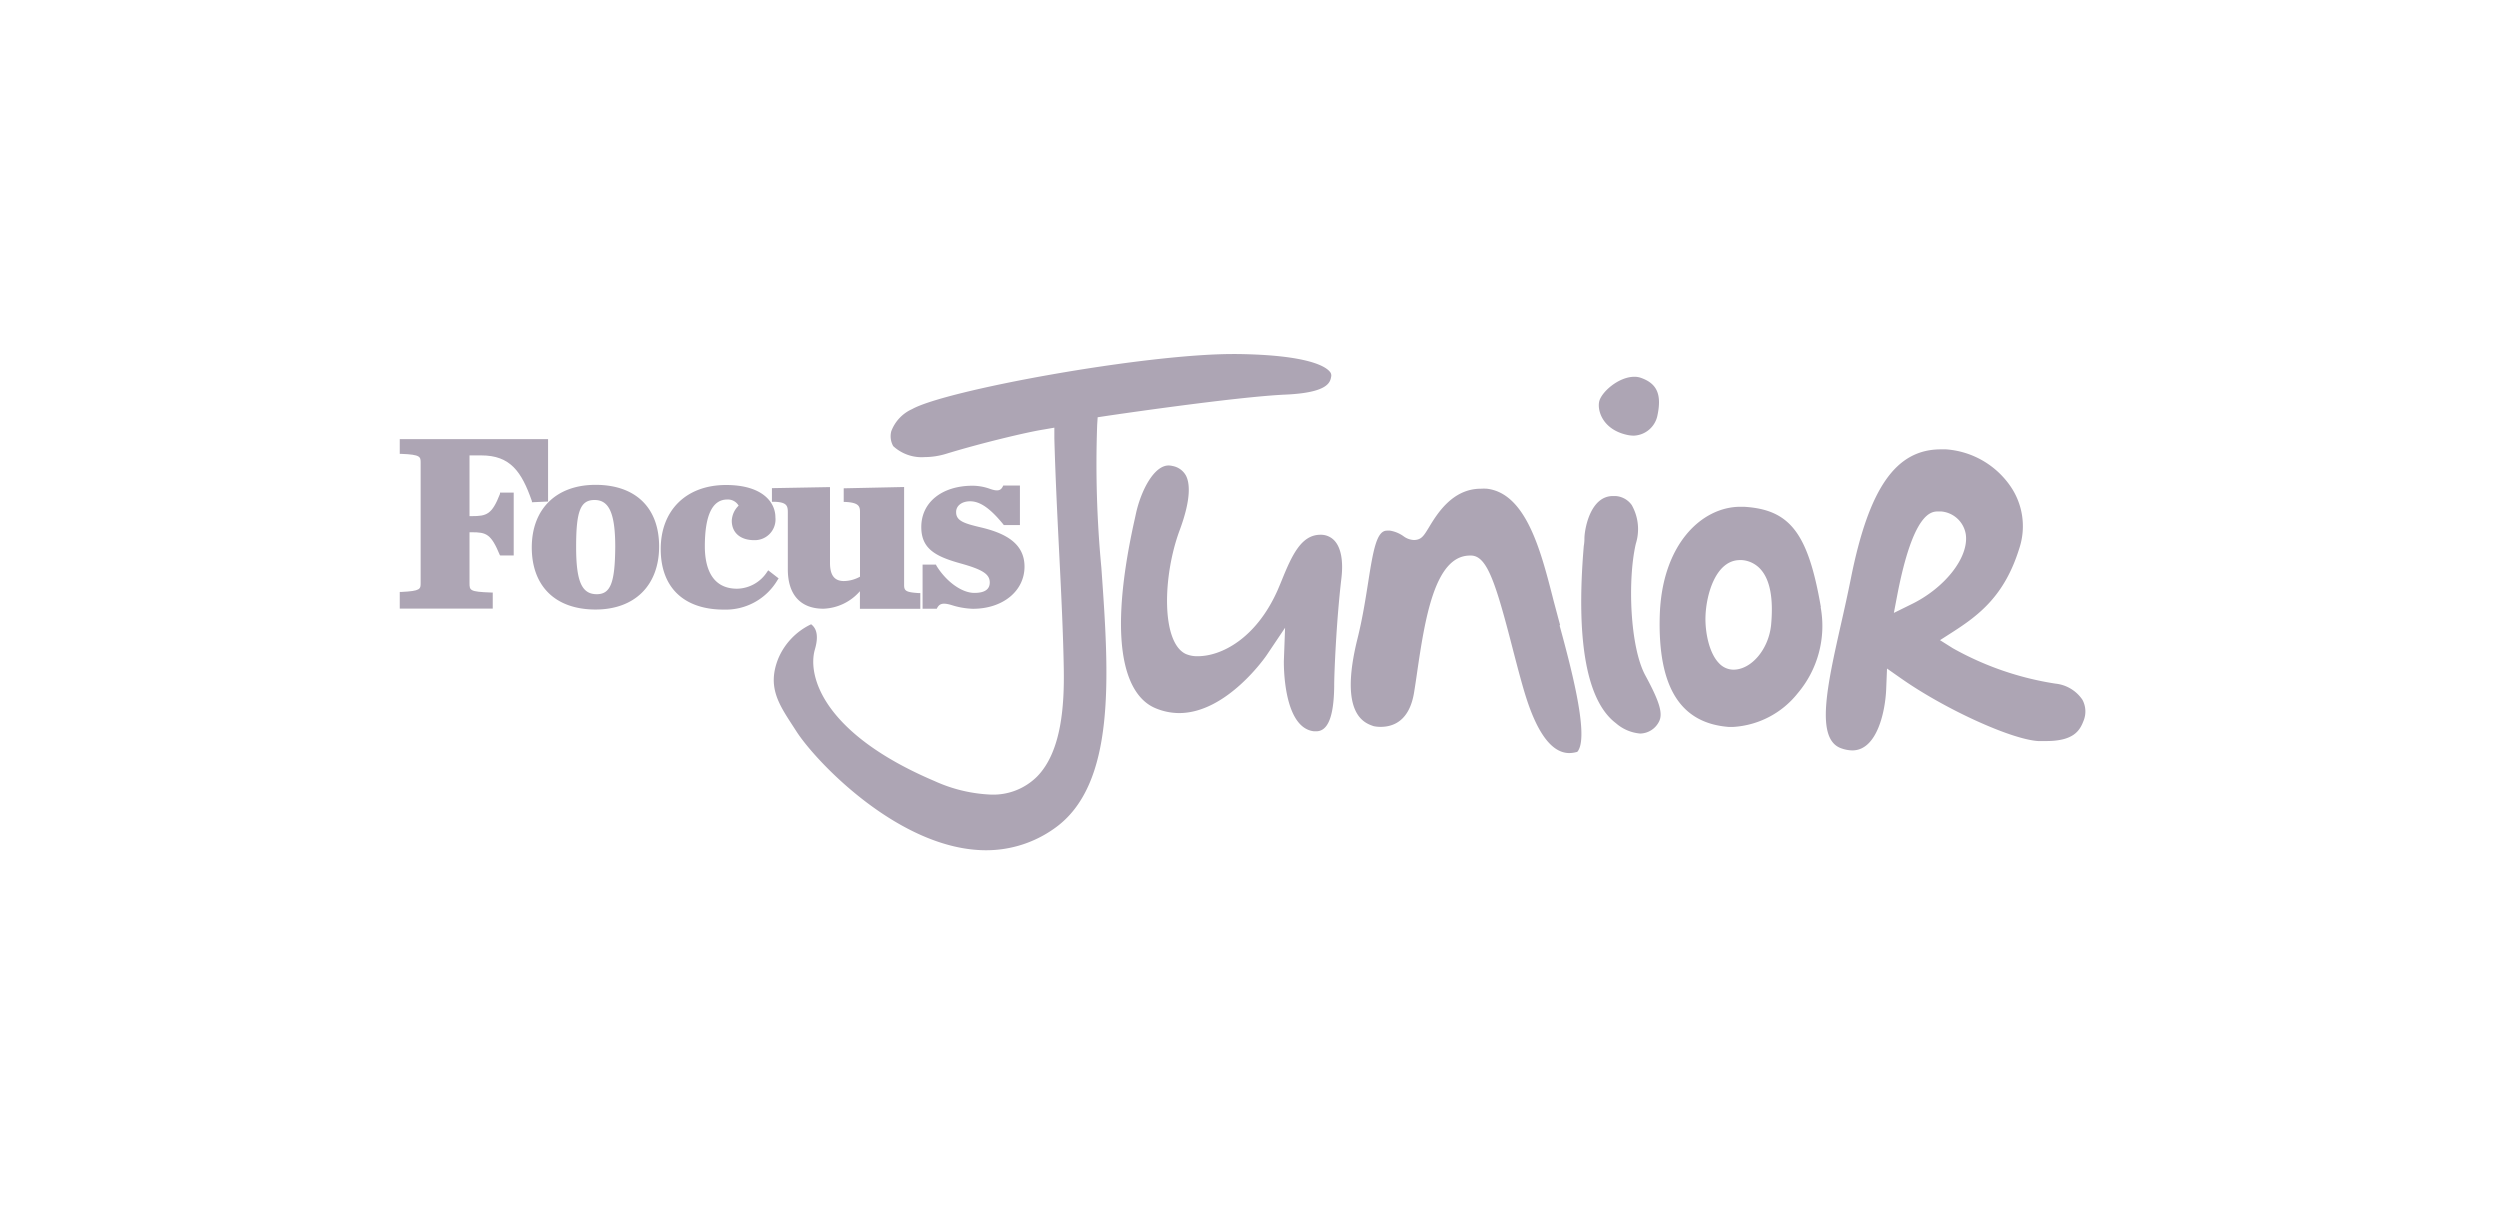 <svg data-name="Livello 1" xmlns="http://www.w3.org/2000/svg" viewBox="0 0 310 150"><path d="M62 61.24C61 63.81 60.34 64 58.5 64h-.28v-7.53h1.46c3.59 0 5 2 6.28 5.68v.13l2-.09v-7.74H49.57v1.83h.2c2.4.09 2.39.37 2.39 1.11v14.9c0 .74 0 1-2.39 1.11h-.2v2.07H61.1v-2h-.24c-2.62-.09-2.64-.27-2.64-1.17V66h.28c1.81 0 2.39.2 3.48 2.83l.06.05h1.66v-7.8H62z" fill="#ada5b4"/><path d="M73.85 60.12c-4.88 0-7.91 3-7.91 7.76s2.88 7.7 7.91 7.7c4.86 0 7.88-3 7.88-7.82s-2.94-7.64-7.88-7.64zM74 73.68c-1.87 0-2.56-1.59-2.56-5.87 0-4.45.53-5.81 2.29-5.81s2.56 1.57 2.56 5.81c-.03 4.45-.58 5.87-2.29 5.87zm22.55-1.96l-1.29-1-.13.18A4.53 4.53 0 0191.4 73c-3.29 0-4-2.86-4-5.25 0-3.85.93-5.81 2.78-5.81a1.54 1.54 0 011.41.76 2.76 2.76 0 00-.85 1.87c0 1.49 1.07 2.41 2.78 2.41a2.57 2.57 0 002.63-2.84c0-1.85-1.6-4-6.12-4-4.92 0-8.1 3.12-8.1 7.94s2.92 7.51 7.82 7.51a7.45 7.45 0 006.67-3.68zm23.75-9.56c1.23 0 2.49.88 4.1 2.85l.07.1h2v-4.9h-2.07c-.25.58-.58.78-1.64.41a6.49 6.49 0 00-2.15-.39c-3.81 0-6.37 2.06-6.37 5.12 0 2.66 1.7 3.63 4.82 4.5 2.78.77 3.67 1.34 3.67 2.38 0 .86-.64 1.29-1.91 1.29-1.56 0-3.49-1.4-4.7-3.37l-.06-.14h-1.66v5.47h1.76c.28-.58.65-.81 1.84-.45a9.57 9.57 0 002.64.46c3.71 0 6.4-2.2 6.4-5.23s-2.63-4.21-5.48-4.88c-1.93-.46-3-.77-3-1.86-.02-.8.7-1.36 1.74-1.36z" fill="#ada5b4"/><path d="M97.69 63.52v7.08c0 3.1 1.54 4.88 4.41 4.88a6.29 6.29 0 004.53-2.17v2.18h7.49v-1.95h-.23c-1.55-.1-1.78-.28-1.78-1V60.39l-7.49.16v1.69h.13c1.82.06 1.89.61 1.89 1.27v8a4.24 4.24 0 01-2 .54c-1.2 0-1.72-.76-1.72-2.25v-9.4l-7.2.13v1.69h.24c1.61.03 1.73.51 1.73 1.3zm160.53 23.25a4.6 4.6 0 00-3.34-2 37.62 37.62 0 01-12.73-4.39l-1.59-1 1.56-1c3.33-2.14 6.46-4.54 8.27-10.37a8.74 8.74 0 00-1.16-7.81 10.62 10.62 0 00-7.92-4.48h-.64c-5.58 0-8.92 4.79-11.16 16-.39 1.94-.81 3.84-1.23 5.68-1.72 7.67-3.21 14.29.06 15.4a4.26 4.26 0 001.35.25c3.12 0 4.11-5 4.2-7.66l.1-2.49 1.74 1.22c5.38 3.78 13.62 7.56 17 7.77h1c3.37 0 4.15-1.27 4.61-2.46a3.06 3.06 0 00-.12-2.66zM234.84 76l.43-2.26c2-10.32 4.24-10.32 5.09-10.32h.34a3.38 3.38 0 013.06 2.85c.4 2.85-2.61 6.68-6.85 8.71zm-33.15-22.09a4 4 0 00.91.11 3.12 3.12 0 002.92-2.49c.54-2.55 0-3.94-2-4.66a2.4 2.4 0 00-.85-.15c-2 0-4.16 1.95-4.38 3.12s.5 3.4 3.4 4.07zm24.1 21.38c-1.59-9.2-3.83-12.11-9.55-12.45h-.43c-4.79 0-9.75 4.65-10 13.52s2.57 13.31 8.55 13.78h.55a11.06 11.06 0 008-4.17 12.91 12.91 0 002.85-10.69zm-6.17 2.16c-.28 3-2.42 5.59-4.68 5.59a2.47 2.47 0 01-1.8-.82c-1.23-1.27-1.72-3.88-1.66-5.77.09-2.82 1.31-7 4.28-7h.24a3.45 3.45 0 012.4 1.24c1.1 1.31 1.51 3.57 1.22 6.76z" fill="#ada5b4"/><path d="M136.05 52.67l.06-.93.93-.14c.66-.1 16.23-2.4 22.37-2.67 5.32-.24 5.54-1.55 5.66-2.25a.7.7 0 00-.19-.61c-.52-.62-2.68-2.07-11.55-2.17h-.41c-11.13 0-35.63 4.48-39.82 6.83a4.9 4.9 0 00-2.58 2.74 2.48 2.48 0 00.24 1.85 5.2 5.2 0 003.91 1.36 9.22 9.22 0 002.69-.42c4.35-1.33 10.05-2.69 12.06-3l1.32-.23v1.34c.13 4.79.37 9.57.6 14.19.26 5.2.5 10.12.57 14.47.06 4.19-.21 10.11-3.32 13.27a7.7 7.7 0 01-5.71 2.23 18.69 18.69 0 01-7-1.68c-13.76-5.85-15.8-13.01-14.83-16.33.58-2 0-2.75-.47-3.11a8.24 8.24 0 00-4.07 4.24c-1.38 3.45 0 5.58 1.76 8.29l.46.71c2.41 3.79 12.88 14.78 23.55 14.78a14.52 14.52 0 008.37-2.64c7.84-5.4 6.86-19.12 5.92-32.39a136.29 136.29 0 01-.52-17.73zm66.79 14.76a6.05 6.05 0 00-.51-4.81 2.66 2.66 0 00-2-1.11H200c-2.72 0-3.48 3.84-3.53 5.18 0 .19 0 .55-.08 1-1 11.86.37 19.27 4 22a5.22 5.22 0 003 1.27 2.68 2.68 0 002.29-1.41c.57-1 .15-2.46-1.66-5.8-1.9-3.5-2.22-11.81-1.18-16.32z" fill="#ada5b4"/><path d="M163.74 66.31c-2.33 0-3.49 2.41-4.77 5.57q-.28.69-.57 1.36c-2.69 6-7 8.13-9.87 8.13a3.51 3.51 0 01-1.52-.29c-3-1.46-2.86-9.57-.74-15.31 1.49-4 1.25-5.93.78-6.81a2.38 2.38 0 00-1.67-1.18 2 2 0 00-.48-.06c-1.79 0-3.42 3.08-4.05 6l-.12.55c-4 17.83-.15 22.39 2.49 23.52a7.58 7.58 0 003 .63c5.95 0 10.82-7.13 10.86-7.2l2.27-3.38-.15 4.07c0 .08-.19 8.32 3.73 8.77h.28c1.45 0 2.18-1.81 2.23-5.53v-.18c0-1.32.25-7.83.9-13.32.24-2.07-.05-3.69-.83-4.57a2.29 2.29 0 00-1.77-.77zm29.71 11.18c-.19-.69-.36-1.34-.52-1.94s-.27-1-.41-1.56c-1.47-5.72-3.31-12.84-8.16-13.39a6.75 6.75 0 00-.73 0c-3.55 0-5.45 3.15-6.47 4.84-.52.85-.8 1.32-1.41 1.47a1.8 1.8 0 01-.43.05 2.31 2.31 0 01-1.3-.48 4 4 0 00-1.65-.68 2.17 2.17 0 00-.39 0c-1.26 0-1.69 2.32-2.33 6.43-.33 2.09-.7 4.47-1.33 7-2.32 9.36.87 10.42 2 10.81a3.94 3.94 0 00.88.09c1.58 0 3.58-.74 4.15-4.29q.18-1.12.34-2.24c1-6.89 2.22-14.71 6.59-14.71h.2c1.94.11 3 3.37 5.21 12 .57 2.18 1.11 4.24 1.59 5.72 1.45 4.49 3.24 6.77 5.31 6.77a3.49 3.49 0 00.87-.12c.05 0 .15 0 .27-.24 1.27-2.18-1.08-10.82-2.34-15.46z" fill="#ada5b4"/></svg>